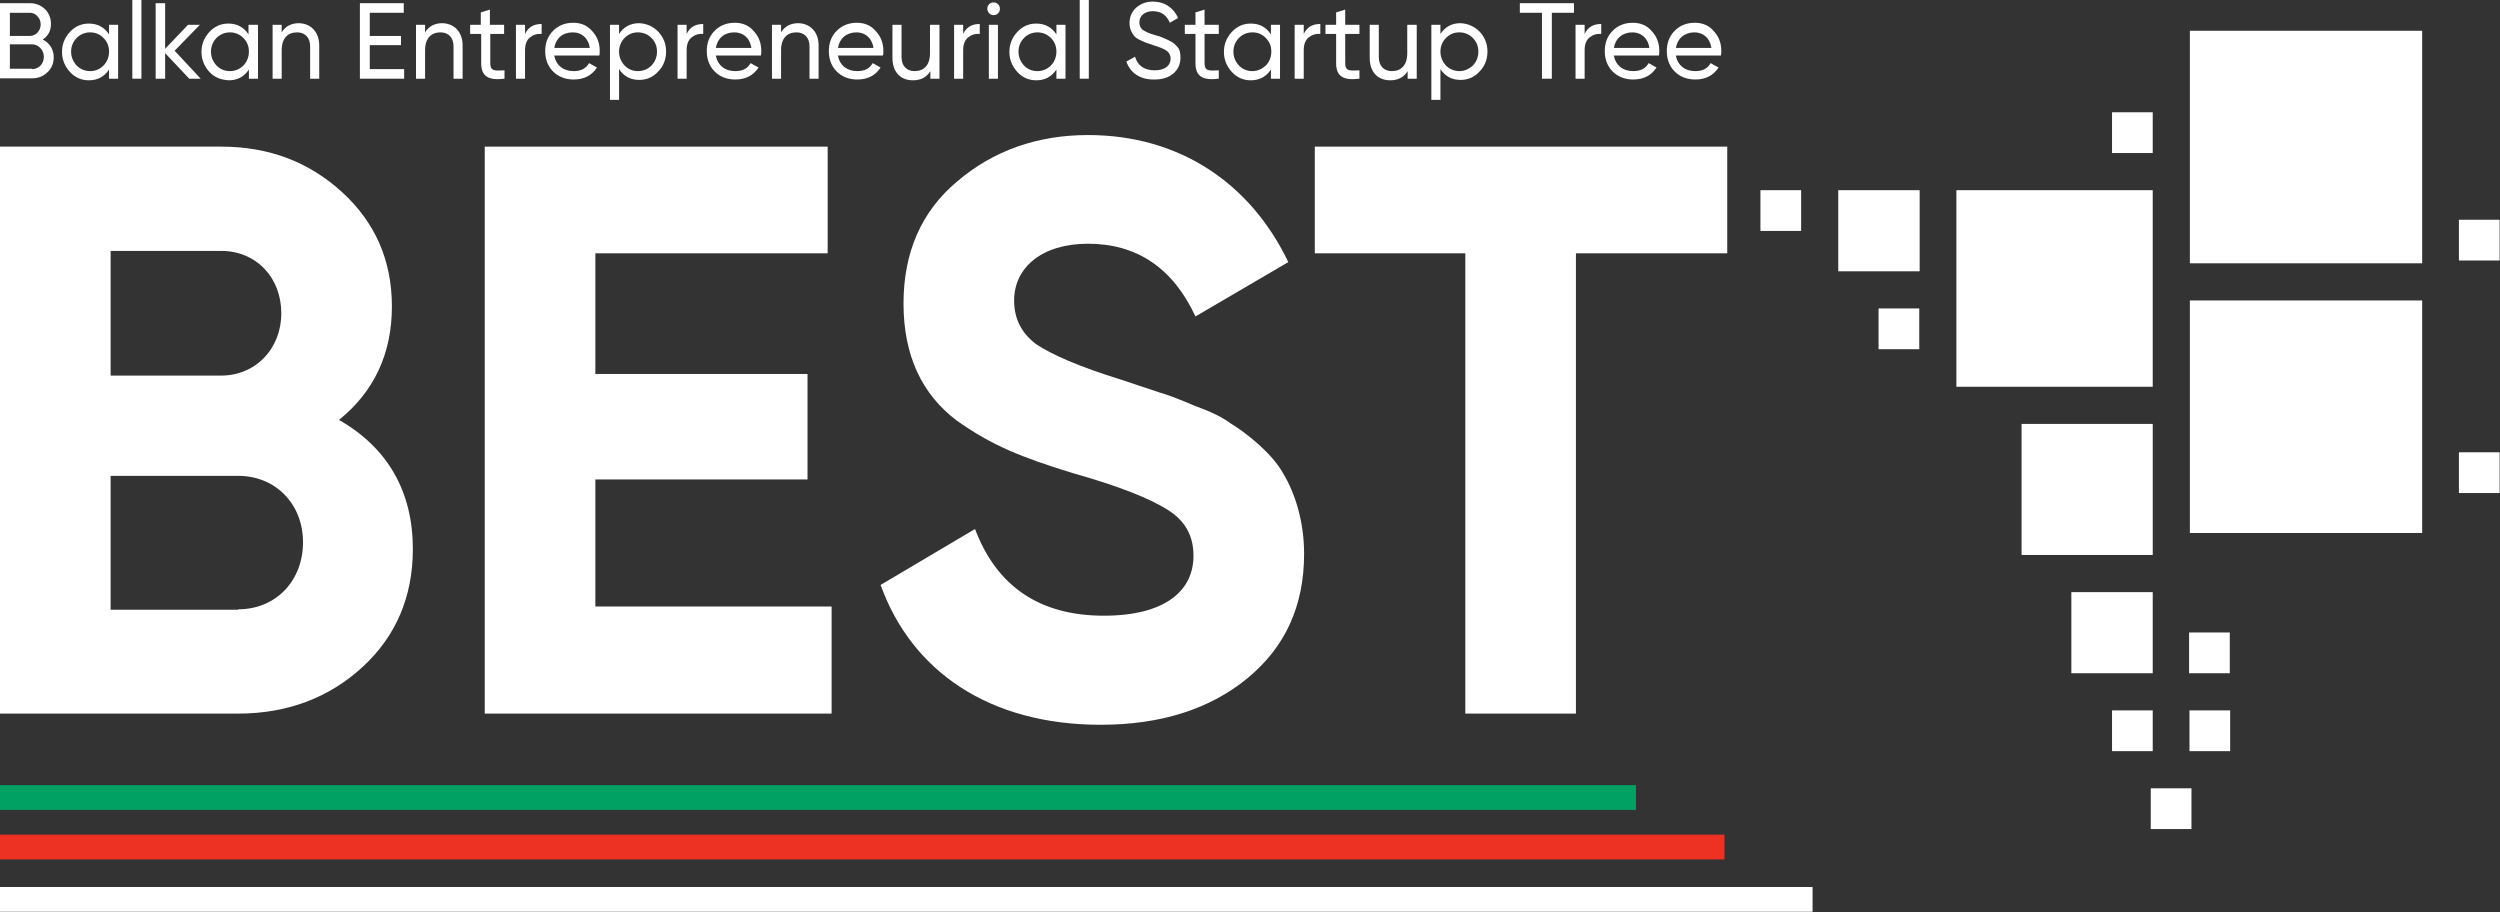 <svg width="222" height="81" viewBox="0 0 222 81" fill="none" xmlns="http://www.w3.org/2000/svg">
<rect x="0" y="0" width="222" height="81" fill="#333333" stroke="none"/>
<g clip-path="url(#clip0_4547_576)">
<path d="M36.661 48.749C36.661 53.007 35.152 56.519 32.17 59.251C29.188 61.983 25.47 63.367 21.155 63.367H0V13.021H19.646C23.926 13.021 27.469 14.405 30.381 17.066C33.293 19.727 34.801 23.097 34.801 27.213C34.801 31.399 33.223 34.77 30.101 37.289C34.451 39.773 36.661 43.675 36.661 48.749ZM9.823 22.281V33.351H19.646C22.698 33.351 24.979 30.974 24.979 27.816C24.979 24.658 22.768 22.281 19.646 22.281H9.823ZM21.155 54.106C24.487 54.106 26.908 51.587 26.908 48.146C26.908 44.775 24.487 42.256 21.155 42.256H9.823V54.142H21.155V54.106Z" fill="white"/>
<path d="M52.868 53.858H73.847V63.367H43.045V13.021H73.496V22.494H52.868V33.209H71.707V42.576H52.868V53.858Z" fill="white"/>
<path d="M78.197 51.942L86.582 46.975C88.511 52.084 92.335 54.674 98.019 54.674C103.492 54.674 105.982 52.439 105.982 49.352C105.982 47.543 105.211 46.194 103.632 45.236C102.053 44.243 99.282 43.143 95.247 42.008C90.757 40.624 88.055 39.56 84.933 37.325C81.881 35.018 80.232 31.577 80.232 26.965C80.232 22.423 81.811 18.769 85.003 16.108C88.196 13.376 92.125 11.992 96.615 11.992C104.649 11.992 110.999 16.179 114.402 23.275L106.158 28.1C104.158 23.807 100.966 21.643 96.615 21.643C92.546 21.643 90.055 23.736 90.055 26.681C90.055 28.277 90.686 29.555 91.985 30.548C93.353 31.47 95.844 32.57 99.527 33.706L102.93 34.841C103.702 35.054 104.79 35.48 106.123 36.047C107.491 36.544 108.543 37.041 109.245 37.573C110.754 38.495 112.999 40.305 113.946 42.043C114.998 43.782 115.805 46.301 115.805 49.175C115.805 53.858 114.086 57.513 110.754 60.244C107.421 62.976 103.071 64.36 97.738 64.36C87.88 64.36 80.969 59.641 78.197 51.942Z" fill="white"/>
<path d="M153.38 13.021V22.494H139.943V63.367H130.12V22.494H116.754V13.021H153.38Z" fill="white"/>
<path d="M215.089 2.732H194.461V23.381H215.089V2.732Z" fill="white"/>
<path d="M191.162 16.888H173.727V34.344H191.162V16.888Z" fill="white"/>
<path d="M191.163 37.644H179.516V49.281H191.163V37.644Z" fill="white"/>
<path d="M191.162 52.581H183.936V59.783H191.162V52.581Z" fill="white"/>
<path d="M170.465 16.888H163.238V24.091H170.465V16.888Z" fill="white"/>
<path d="M170.43 27.39H166.816V31.009H170.43V27.39Z" fill="white"/>
<path d="M159.94 16.888H156.326V20.507H159.94V16.888Z" fill="white"/>
<path d="M191.162 63.083H187.549V66.702H191.162V63.083Z" fill="white"/>
<path d="M194.602 70.001H190.988V73.62H194.602V70.001Z" fill="white"/>
<path d="M198.039 63.083H194.426V66.702H198.039V63.083Z" fill="white"/>
<path d="M198.004 56.164H194.391V59.783H198.004V56.164Z" fill="white"/>
<path d="M191.162 9.97H187.549V13.589H191.162V9.97Z" fill="white"/>
<path d="M221.965 19.514H218.352V23.133H221.965V19.514Z" fill="white"/>
<path d="M221.965 40.163H218.352V43.782H221.965V40.163Z" fill="white"/>
<path d="M215.089 26.681H194.461V47.33H215.089V26.681Z" fill="white"/>
<path d="M153.134 74.117H0V76.317H153.134V74.117Z" fill="#ED3224"/>
<path d="M160.957 78.765H0V80.965H160.957V78.765Z" fill="white"/>
<path d="M145.275 69.718H0V71.917H145.275V69.718Z" fill="#01A063"/>
<path d="M4.771 5.074C4.771 5.606 4.596 6.067 4.21 6.422C3.824 6.777 3.403 6.954 2.842 6.954H0V0.284H2.666C3.192 0.284 3.613 0.461 3.999 0.816C4.35 1.171 4.526 1.597 4.526 2.129C4.526 2.732 4.28 3.193 3.789 3.512C4.385 3.796 4.771 4.364 4.771 5.074ZM0.877 1.135V3.193H2.631C3.192 3.193 3.613 2.732 3.613 2.164C3.613 1.88 3.508 1.632 3.333 1.455C3.157 1.242 2.912 1.135 2.666 1.135H0.877ZM2.842 6.138C3.438 6.138 3.894 5.677 3.894 5.038C3.894 4.754 3.789 4.47 3.578 4.258C3.368 4.045 3.122 3.938 2.842 3.938H0.877V6.103H2.842V6.138Z" fill="white"/>
<path d="M9.683 2.2H10.489V6.989H9.683V6.173C9.262 6.812 8.665 7.131 7.893 7.131C7.227 7.131 6.666 6.883 6.209 6.386C5.753 5.89 5.508 5.286 5.508 4.612C5.508 3.903 5.753 3.335 6.209 2.838C6.666 2.342 7.227 2.093 7.893 2.093C8.665 2.093 9.262 2.413 9.683 3.051V2.2ZM9.191 5.819C9.507 5.499 9.683 5.074 9.683 4.577C9.683 4.08 9.507 3.69 9.191 3.371C8.876 3.051 8.49 2.874 7.999 2.874C7.543 2.874 7.122 3.051 6.806 3.371C6.49 3.69 6.315 4.116 6.315 4.577C6.315 5.074 6.49 5.464 6.806 5.819C7.122 6.138 7.543 6.315 7.999 6.315C8.49 6.315 8.876 6.138 9.191 5.819Z" fill="white"/>
<path d="M12.559 0H11.752V6.989H12.559V0Z" fill="white"/>
<path d="M17.822 6.989H16.804L14.664 4.719V6.989H13.822V0.284H14.664V4.329L16.699 2.2H17.752L15.506 4.506L17.822 6.989Z" fill="white"/>
<path d="M22.102 2.2H22.909V6.989H22.102V6.173C21.681 6.812 21.085 7.131 20.313 7.131C19.647 7.096 19.05 6.883 18.594 6.386C18.138 5.89 17.893 5.286 17.893 4.612C17.893 3.903 18.138 3.335 18.594 2.838C19.05 2.342 19.612 2.093 20.278 2.093C21.05 2.093 21.646 2.413 22.067 3.051V2.2H22.102ZM21.611 5.819C21.927 5.499 22.102 5.074 22.102 4.577C22.102 4.08 21.927 3.69 21.611 3.371C21.296 3.051 20.875 2.874 20.419 2.874C19.962 2.874 19.541 3.051 19.226 3.371C18.91 3.69 18.735 4.116 18.735 4.577C18.735 5.074 18.91 5.464 19.226 5.819C19.541 6.138 19.927 6.315 20.419 6.315C20.875 6.315 21.296 6.138 21.611 5.819Z" fill="white"/>
<path d="M28.347 4.045V6.989H27.54V4.116C27.54 3.335 27.084 2.874 26.382 2.874C25.575 2.874 25.014 3.371 25.014 4.47V6.989H24.207V2.2H25.014V2.874C25.33 2.342 25.856 2.058 26.558 2.058C27.61 2.093 28.347 2.838 28.347 4.045Z" fill="white"/>
<path d="M32.836 6.138H35.888V6.989H31.959V0.284H35.853V1.135H32.836V3.193H35.608V4.009H32.836V6.138Z" fill="white"/>
<path d="M41.081 4.045V6.989H40.274V4.116C40.274 3.335 39.818 2.874 39.117 2.874C38.31 2.874 37.748 3.371 37.748 4.47V6.989H36.941V2.2H37.748V2.874C38.064 2.342 38.59 2.058 39.292 2.058C40.344 2.093 41.081 2.838 41.081 4.045Z" fill="white"/>
<path d="M44.8 3.016H43.537V5.606C43.537 6.351 43.958 6.28 44.8 6.244V6.989C43.362 7.167 42.73 6.777 42.73 5.606V3.016H41.748V2.2H42.695V1.1L43.502 0.852V2.2H44.765V3.016H44.8Z" fill="white"/>
<path d="M46.623 3.016C46.904 2.413 47.395 2.129 48.097 2.129V3.016C47.676 2.98 47.36 3.087 47.044 3.335C46.764 3.583 46.623 3.938 46.623 4.47V6.989H45.816V2.2H46.623V3.016Z" fill="white"/>
<path d="M49.221 4.967C49.396 5.819 50.028 6.315 50.94 6.315C51.572 6.315 52.028 6.103 52.308 5.606L53.01 5.996C52.554 6.706 51.852 7.06 50.94 7.06C50.203 7.06 49.572 6.812 49.116 6.351C48.66 5.89 48.414 5.286 48.414 4.541C48.414 3.832 48.625 3.229 49.116 2.732C49.572 2.271 50.168 2.022 50.905 2.022C51.606 2.022 52.168 2.271 52.589 2.767C53.045 3.264 53.255 3.832 53.255 4.541C53.255 4.683 53.255 4.79 53.22 4.932H49.221V4.967ZM49.221 4.258H52.378C52.238 3.335 51.606 2.874 50.87 2.874C49.958 2.874 49.361 3.406 49.221 4.258Z" fill="white"/>
<path d="M58.446 2.803C58.902 3.3 59.148 3.867 59.148 4.577C59.148 5.286 58.902 5.89 58.446 6.351C57.99 6.848 57.429 7.096 56.762 7.096C55.99 7.096 55.394 6.777 54.973 6.138V8.87H54.166V2.2H54.973V3.016C55.394 2.377 55.99 2.058 56.762 2.058C57.429 2.093 57.99 2.342 58.446 2.803ZM57.85 5.819C58.165 5.499 58.341 5.074 58.341 4.577C58.341 4.08 58.165 3.69 57.85 3.371C57.534 3.051 57.113 2.874 56.657 2.874C56.166 2.874 55.78 3.051 55.464 3.371C55.148 3.69 54.973 4.116 54.973 4.577C54.973 5.074 55.148 5.464 55.464 5.819C55.78 6.138 56.166 6.315 56.657 6.315C57.113 6.315 57.534 6.138 57.85 5.819Z" fill="white"/>
<path d="M60.973 3.016C61.254 2.413 61.745 2.129 62.446 2.129V3.016C62.025 2.98 61.71 3.087 61.394 3.335C61.113 3.583 60.973 3.938 60.973 4.47V6.989H60.166V2.2H60.973V3.016Z" fill="white"/>
<path d="M63.569 4.967C63.744 5.819 64.376 6.315 65.288 6.315C65.919 6.315 66.375 6.103 66.656 5.606L67.358 5.996C66.901 6.706 66.2 7.06 65.288 7.06C64.551 7.06 63.919 6.812 63.463 6.351C63.007 5.89 62.762 5.286 62.762 4.541C62.762 3.832 62.972 3.229 63.463 2.732C63.919 2.271 64.516 2.022 65.253 2.022C65.954 2.022 66.516 2.271 66.936 2.767C67.393 3.264 67.603 3.832 67.603 4.541C67.603 4.683 67.603 4.79 67.568 4.932H63.569V4.967ZM63.569 4.258H66.726C66.586 3.335 65.954 2.874 65.218 2.874C64.305 2.874 63.709 3.406 63.569 4.258Z" fill="white"/>
<path d="M72.691 4.045V6.989H71.884V4.116C71.884 3.335 71.427 2.874 70.726 2.874C69.919 2.874 69.358 3.371 69.358 4.47V6.989H68.551V2.2H69.358V2.874C69.673 2.342 70.2 2.058 70.901 2.058C71.954 2.093 72.691 2.838 72.691 4.045Z" fill="white"/>
<path d="M74.409 4.967C74.584 5.819 75.215 6.315 76.127 6.315C76.759 6.315 77.215 6.103 77.496 5.606L78.197 5.996C77.741 6.706 77.04 7.06 76.127 7.06C75.391 7.06 74.759 6.812 74.303 6.351C73.847 5.89 73.602 5.286 73.602 4.541C73.602 3.832 73.812 3.229 74.303 2.732C74.759 2.271 75.356 2.022 76.092 2.022C76.794 2.022 77.355 2.271 77.776 2.767C78.232 3.264 78.443 3.832 78.443 4.541C78.443 4.683 78.443 4.79 78.408 4.932H74.409V4.967ZM74.409 4.258H77.566C77.425 3.335 76.794 2.874 76.057 2.874C75.18 2.874 74.549 3.406 74.409 4.258Z" fill="white"/>
<path d="M82.618 2.2H83.425V6.989H82.618V6.315C82.302 6.848 81.776 7.131 81.074 7.131C79.952 7.131 79.25 6.386 79.25 5.145V2.2H80.057V5.074C80.057 5.854 80.513 6.315 81.215 6.315C82.022 6.315 82.583 5.819 82.583 4.719V2.2H82.618Z" fill="white"/>
<path d="M85.529 3.016C85.81 2.413 86.301 2.129 87.003 2.129V3.016C86.582 2.98 86.266 3.087 85.951 3.335C85.67 3.583 85.529 3.938 85.529 4.47V6.989H84.723V2.2H85.529V3.016Z" fill="white"/>
<path d="M87.67 0.781C87.67 0.461 87.915 0.213 88.231 0.213C88.547 0.213 88.793 0.461 88.793 0.781C88.793 1.1 88.547 1.348 88.231 1.348C87.915 1.348 87.67 1.064 87.67 0.781ZM87.81 2.2H88.617V6.989H87.81V2.2Z" fill="white"/>
<path d="M93.809 2.2H94.616V6.989H93.809V6.173C93.389 6.812 92.792 7.131 92.02 7.131C91.354 7.131 90.793 6.883 90.336 6.386C89.88 5.89 89.635 5.286 89.635 4.612C89.635 3.903 89.88 3.335 90.336 2.838C90.793 2.342 91.354 2.093 92.02 2.093C92.792 2.093 93.389 2.413 93.809 3.051V2.2ZM93.318 5.819C93.634 5.499 93.809 5.074 93.809 4.577C93.809 4.08 93.634 3.69 93.318 3.371C93.003 3.051 92.582 2.874 92.126 2.874C91.669 2.874 91.249 3.051 90.933 3.371C90.617 3.69 90.442 4.116 90.442 4.577C90.442 5.074 90.617 5.464 90.933 5.819C91.249 6.138 91.635 6.315 92.126 6.315C92.582 6.315 93.003 6.138 93.318 5.819Z" fill="white"/>
<path d="M96.686 0H95.879V6.989H96.686V0Z" fill="white"/>
<path d="M100.02 5.464L100.791 5.038C101.037 5.854 101.633 6.244 102.545 6.244C103.458 6.244 103.949 5.819 103.949 5.216C103.949 4.896 103.808 4.648 103.598 4.506C103.352 4.329 102.966 4.187 102.405 4.009L101.774 3.796C101.633 3.725 101.458 3.654 101.212 3.548C101.002 3.442 100.826 3.335 100.721 3.193C100.511 2.945 100.3 2.555 100.3 2.058C100.3 1.49 100.511 1.029 100.897 0.674C101.318 0.319 101.809 0.142 102.37 0.142C103.422 0.142 104.229 0.71 104.615 1.597L103.879 2.022C103.598 1.348 103.107 0.993 102.37 0.993C101.668 0.993 101.177 1.384 101.177 1.987C101.177 2.271 101.282 2.519 101.493 2.661C101.703 2.803 102.054 2.98 102.581 3.122L102.966 3.229C103.037 3.264 103.142 3.3 103.317 3.371C103.633 3.512 103.738 3.548 103.984 3.69C104.264 3.832 104.335 3.938 104.51 4.116C104.756 4.364 104.826 4.683 104.826 5.109C104.826 5.677 104.615 6.173 104.194 6.528C103.773 6.883 103.212 7.06 102.545 7.06C101.282 7.096 100.37 6.493 100.02 5.464Z" fill="white"/>
<path d="M108.228 3.016H106.965V5.606C106.965 6.351 107.386 6.28 108.228 6.244V6.989C106.79 7.167 106.158 6.777 106.158 5.606V3.016H105.211V2.2H106.158V1.1L106.965 0.852V2.2H108.228V3.016Z" fill="white"/>
<path d="M112.858 2.2H113.665V6.989H112.858V6.173C112.437 6.812 111.841 7.131 111.069 7.131C110.403 7.131 109.841 6.883 109.385 6.386C108.929 5.89 108.684 5.286 108.684 4.612C108.684 3.903 108.929 3.335 109.385 2.838C109.841 2.342 110.403 2.093 111.069 2.093C111.841 2.093 112.437 2.413 112.858 3.051V2.2ZM112.402 5.819C112.718 5.499 112.893 5.074 112.893 4.577C112.893 4.08 112.718 3.69 112.402 3.371C112.087 3.051 111.701 2.874 111.21 2.874C110.753 2.874 110.332 3.051 110.017 3.371C109.701 3.69 109.526 4.116 109.526 4.577C109.526 5.074 109.701 5.464 110.017 5.819C110.332 6.138 110.718 6.315 111.21 6.315C111.666 6.315 112.051 6.138 112.402 5.819Z" fill="white"/>
<path d="M115.772 3.016C116.052 2.413 116.544 2.129 117.245 2.129V3.016C116.824 2.98 116.508 3.087 116.193 3.335C115.912 3.583 115.772 3.938 115.772 4.47V6.989H114.965V2.2H115.772V3.016Z" fill="white"/>
<path d="M120.718 3.016H119.455V5.606C119.455 6.351 119.876 6.28 120.718 6.244V6.989C119.28 7.167 118.648 6.777 118.648 5.606V3.016H117.701V2.2H118.648V1.1L119.455 0.852V2.2H120.718V3.016Z" fill="white"/>
<path d="M124.999 2.2H125.806V6.989H124.999V6.315C124.683 6.848 124.157 7.131 123.455 7.131C122.332 7.131 121.631 6.386 121.631 5.145V2.2H122.438V5.074C122.438 5.854 122.894 6.315 123.595 6.315C124.402 6.315 124.964 5.819 124.964 4.719V2.2H124.999Z" fill="white"/>
<path d="M131.384 2.803C131.84 3.3 132.085 3.867 132.085 4.577C132.085 5.286 131.84 5.89 131.384 6.351C130.927 6.848 130.366 7.096 129.7 7.096C128.928 7.096 128.331 6.777 127.91 6.138V8.87H127.104V2.2H127.91V3.016C128.331 2.377 128.928 2.058 129.7 2.058C130.331 2.093 130.927 2.342 131.384 2.803ZM130.787 5.819C131.103 5.499 131.278 5.074 131.278 4.577C131.278 4.08 131.103 3.69 130.787 3.371C130.471 3.051 130.05 2.874 129.594 2.874C129.103 2.874 128.717 3.051 128.402 3.371C128.086 3.69 127.91 4.116 127.91 4.577C127.91 5.074 128.086 5.464 128.402 5.819C128.717 6.138 129.138 6.315 129.594 6.315C130.05 6.315 130.436 6.138 130.787 5.819Z" fill="white"/>
<path d="M139.767 0.284V1.135H137.803V6.989H136.926V1.135H134.961V0.284H139.767Z" fill="white"/>
<path d="M140.715 3.016C140.996 2.413 141.487 2.129 142.189 2.129V3.016C141.768 2.98 141.452 3.087 141.136 3.335C140.855 3.583 140.715 3.938 140.715 4.47V6.989H139.908V2.2H140.715V3.016Z" fill="white"/>
<path d="M143.311 4.967C143.486 5.819 144.118 6.315 145.03 6.315C145.661 6.315 146.117 6.103 146.398 5.606L147.1 5.996C146.644 6.706 145.942 7.06 145.03 7.06C144.293 7.06 143.662 6.812 143.206 6.351C142.749 5.89 142.504 5.286 142.504 4.541C142.504 3.832 142.714 3.229 143.206 2.732C143.662 2.271 144.258 2.022 144.995 2.022C145.696 2.022 146.258 2.271 146.679 2.767C147.135 3.264 147.345 3.832 147.345 4.541C147.345 4.683 147.345 4.79 147.31 4.932H143.311V4.967ZM143.311 4.258H146.468C146.328 3.335 145.696 2.874 144.96 2.874C144.083 2.874 143.451 3.406 143.311 4.258Z" fill="white"/>
<path d="M148.819 4.967C148.994 5.819 149.626 6.315 150.538 6.315C151.169 6.315 151.625 6.103 151.906 5.606L152.607 5.996C152.151 6.706 151.45 7.06 150.538 7.06C149.801 7.06 149.169 6.812 148.713 6.351C148.257 5.89 148.012 5.286 148.012 4.541C148.012 3.832 148.222 3.229 148.713 2.732C149.169 2.271 149.766 2.022 150.503 2.022C151.204 2.022 151.766 2.271 152.186 2.767C152.643 3.264 152.853 3.832 152.853 4.541C152.853 4.683 152.853 4.79 152.818 4.932H148.819V4.967ZM148.819 4.258H151.976C151.836 3.335 151.204 2.874 150.467 2.874C149.59 2.874 148.959 3.406 148.819 4.258Z" fill="white"/>
</g>
<defs>
<clipPath id="clip0_4547_576">
<rect width="222" height="81" fill="white"/>
</clipPath>
</defs>
</svg>

